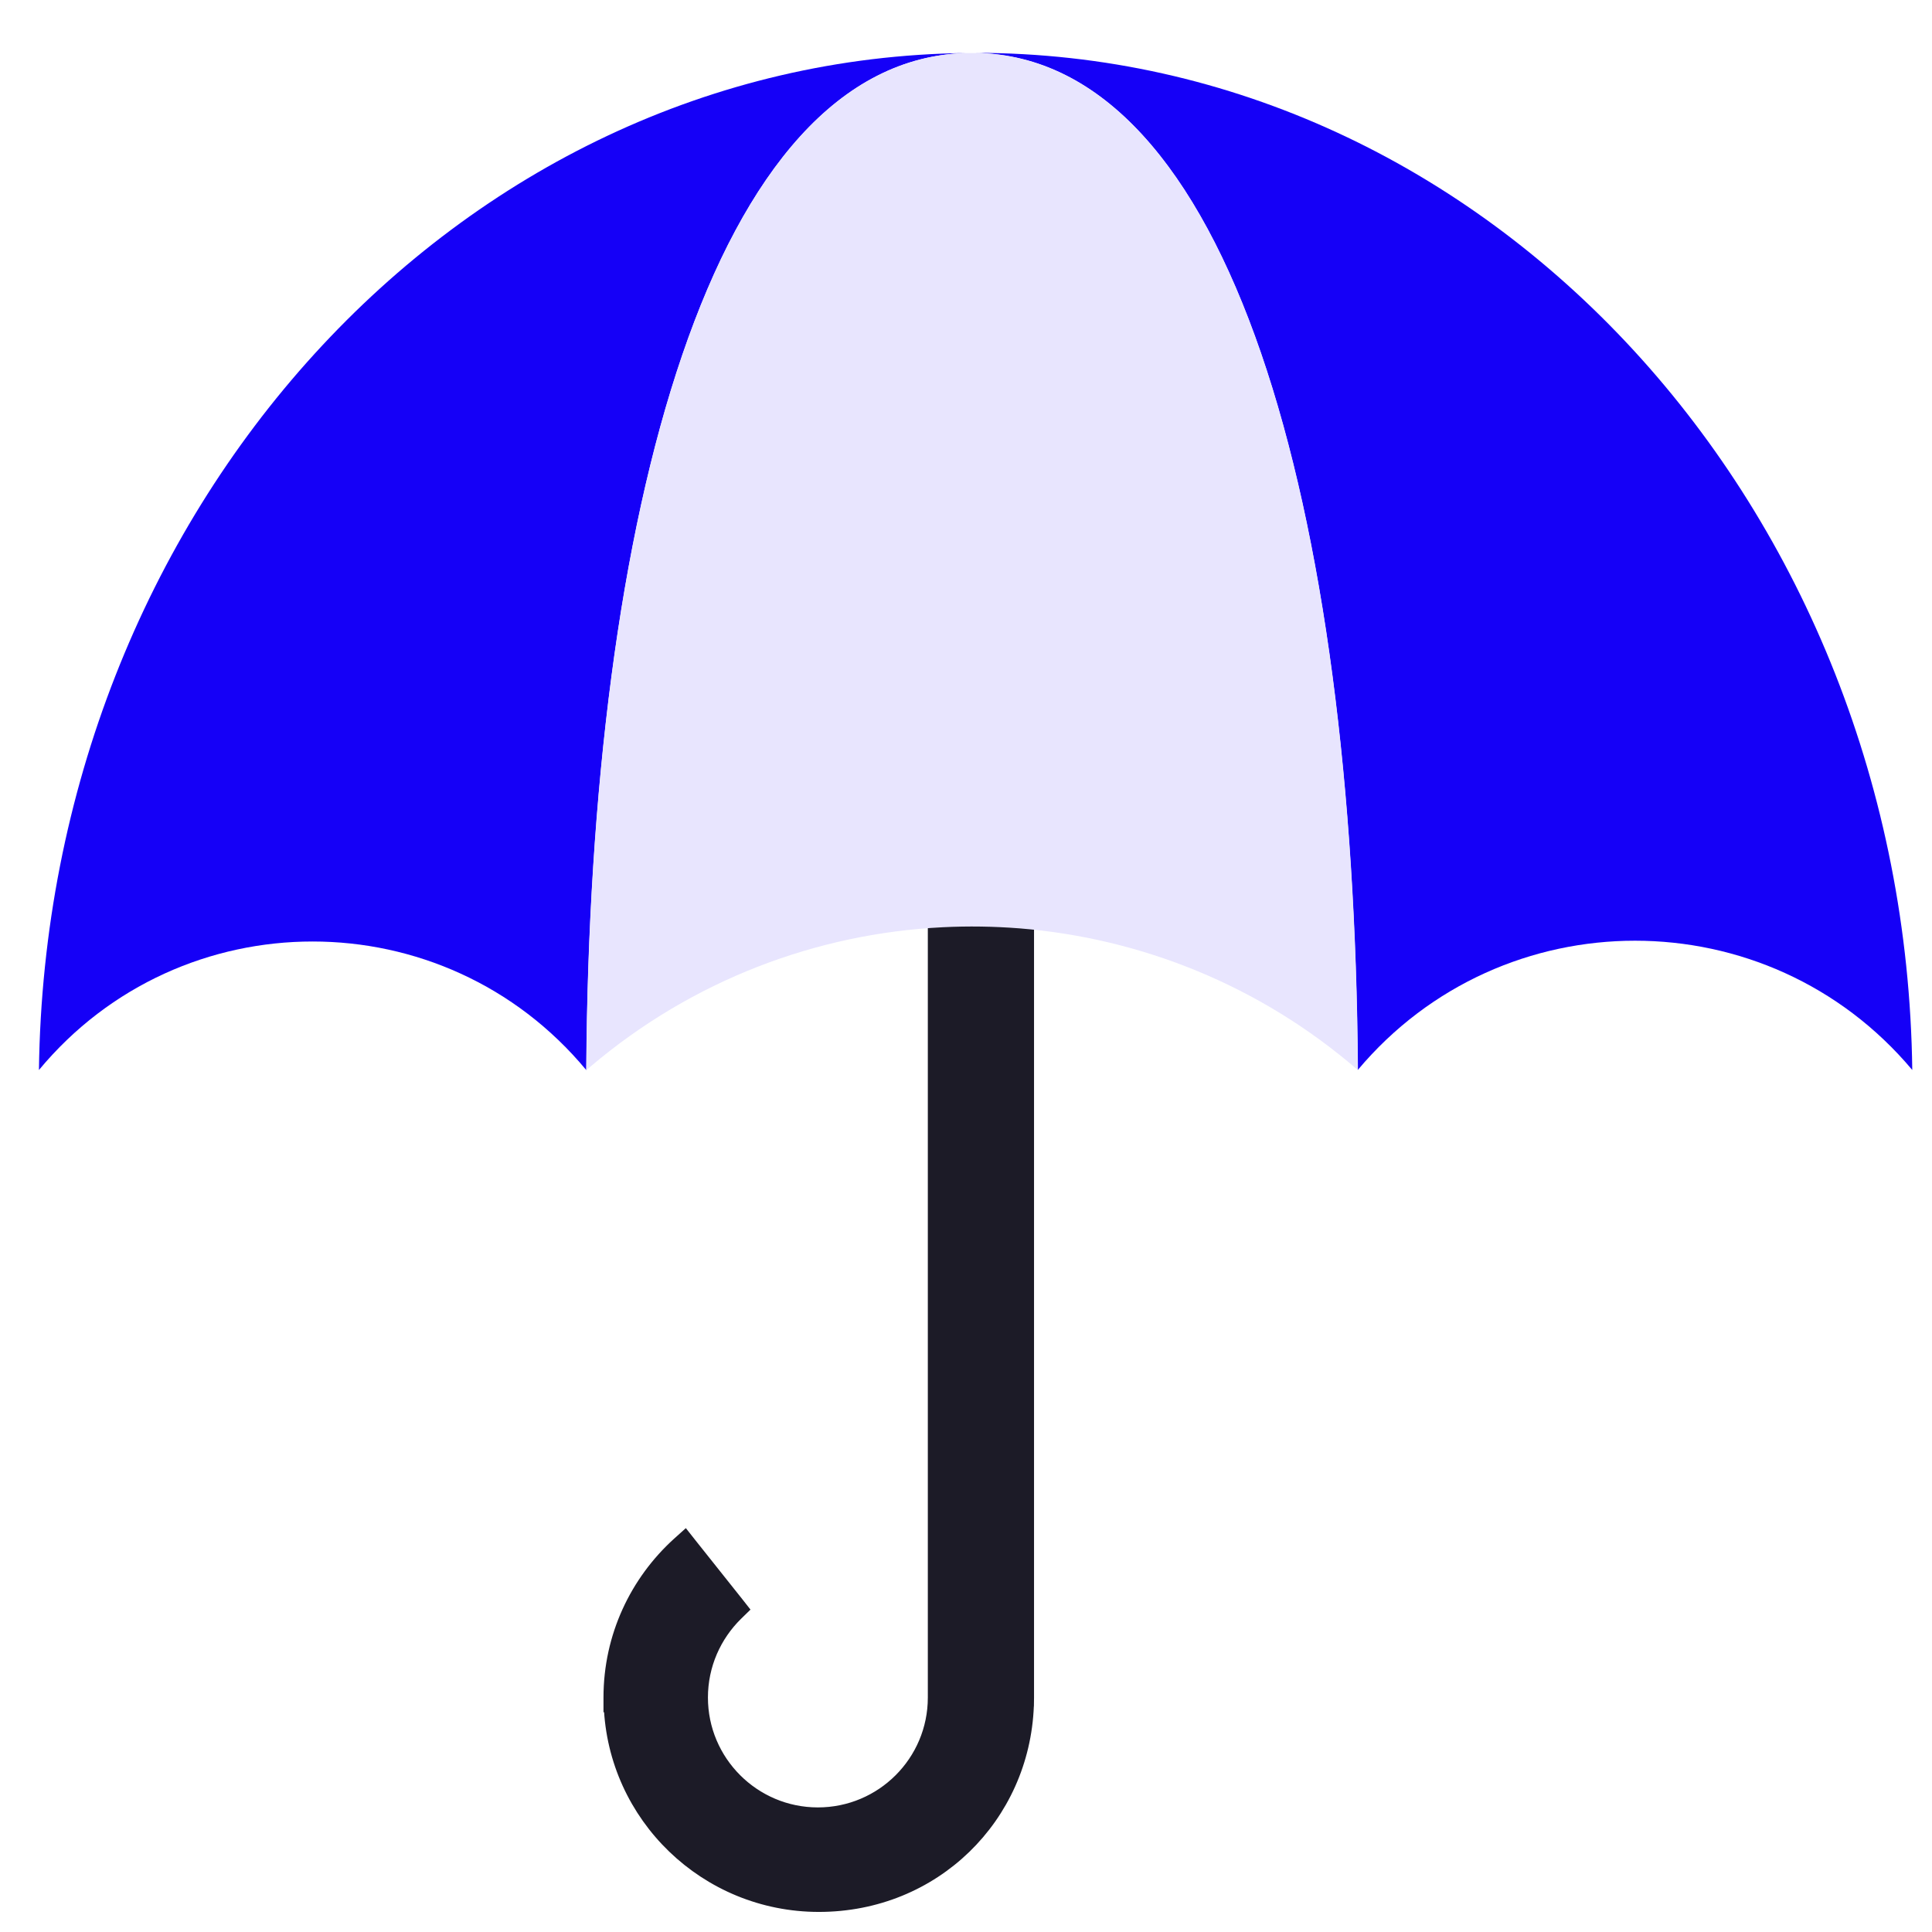 <svg width="33" height="33" viewBox="0 0 33 33" fill="none" xmlns="http://www.w3.org/2000/svg">
<path d="M0.663 18.279C3.092 15.349 7.586 15.349 10.015 18.279C10.076 8.735 12.167 1.027 16.501 0.906C7.816 1.003 0.789 8.719 0.665 18.279L0.663 18.279Z" fill="#1500F7"/>
<path d="M16.663 0.903C21.017 0.974 23.129 8.704 23.192 18.276C25.663 15.332 30.193 15.332 32.663 18.276C32.542 8.658 25.423 0.903 16.663 0.903Z" fill="#1500F7"/>
<path d="M17.534 29.132L17.534 29.132L17.533 29.137C17.461 31.024 15.948 32.531 13.987 32.531C12.068 32.531 10.505 31.015 10.438 29.12L10.434 29.12L10.434 28.995C10.434 27.954 10.885 27.022 11.599 26.375L11.699 26.285L11.782 26.39L12.58 27.393L12.65 27.482L12.569 27.561C12.198 27.926 11.966 28.433 11.966 28.995C11.966 30.1 12.865 30.998 13.97 30.998C15.076 30.998 15.974 30.102 15.974 28.995L15.974 15.837L15.974 15.718L16.094 15.712C16.537 15.69 16.98 15.697 17.42 15.731L17.536 15.74L17.536 15.857L17.536 28.995C17.536 29.019 17.535 29.044 17.535 29.066L17.535 29.067C17.534 29.09 17.534 29.111 17.534 29.132Z" fill="#1C1B27" stroke="#1C1B27" stroke-width="0.252"/>
<path d="M10.016 18.279L10.086 18.218C11.831 16.737 13.954 15.944 16.102 15.838C16.538 15.816 16.975 15.823 17.413 15.857C19.487 16.024 21.522 16.831 23.195 18.279C23.163 13.493 22.619 9.166 21.539 6.028C20.459 2.891 18.841 0.94 16.663 0.906L16.603 0.906C16.567 0.906 16.533 0.906 16.499 0.906C12.167 1.027 10.074 8.736 10.013 18.279L10.016 18.279Z" fill="#E8E5FE"/>
</svg>
